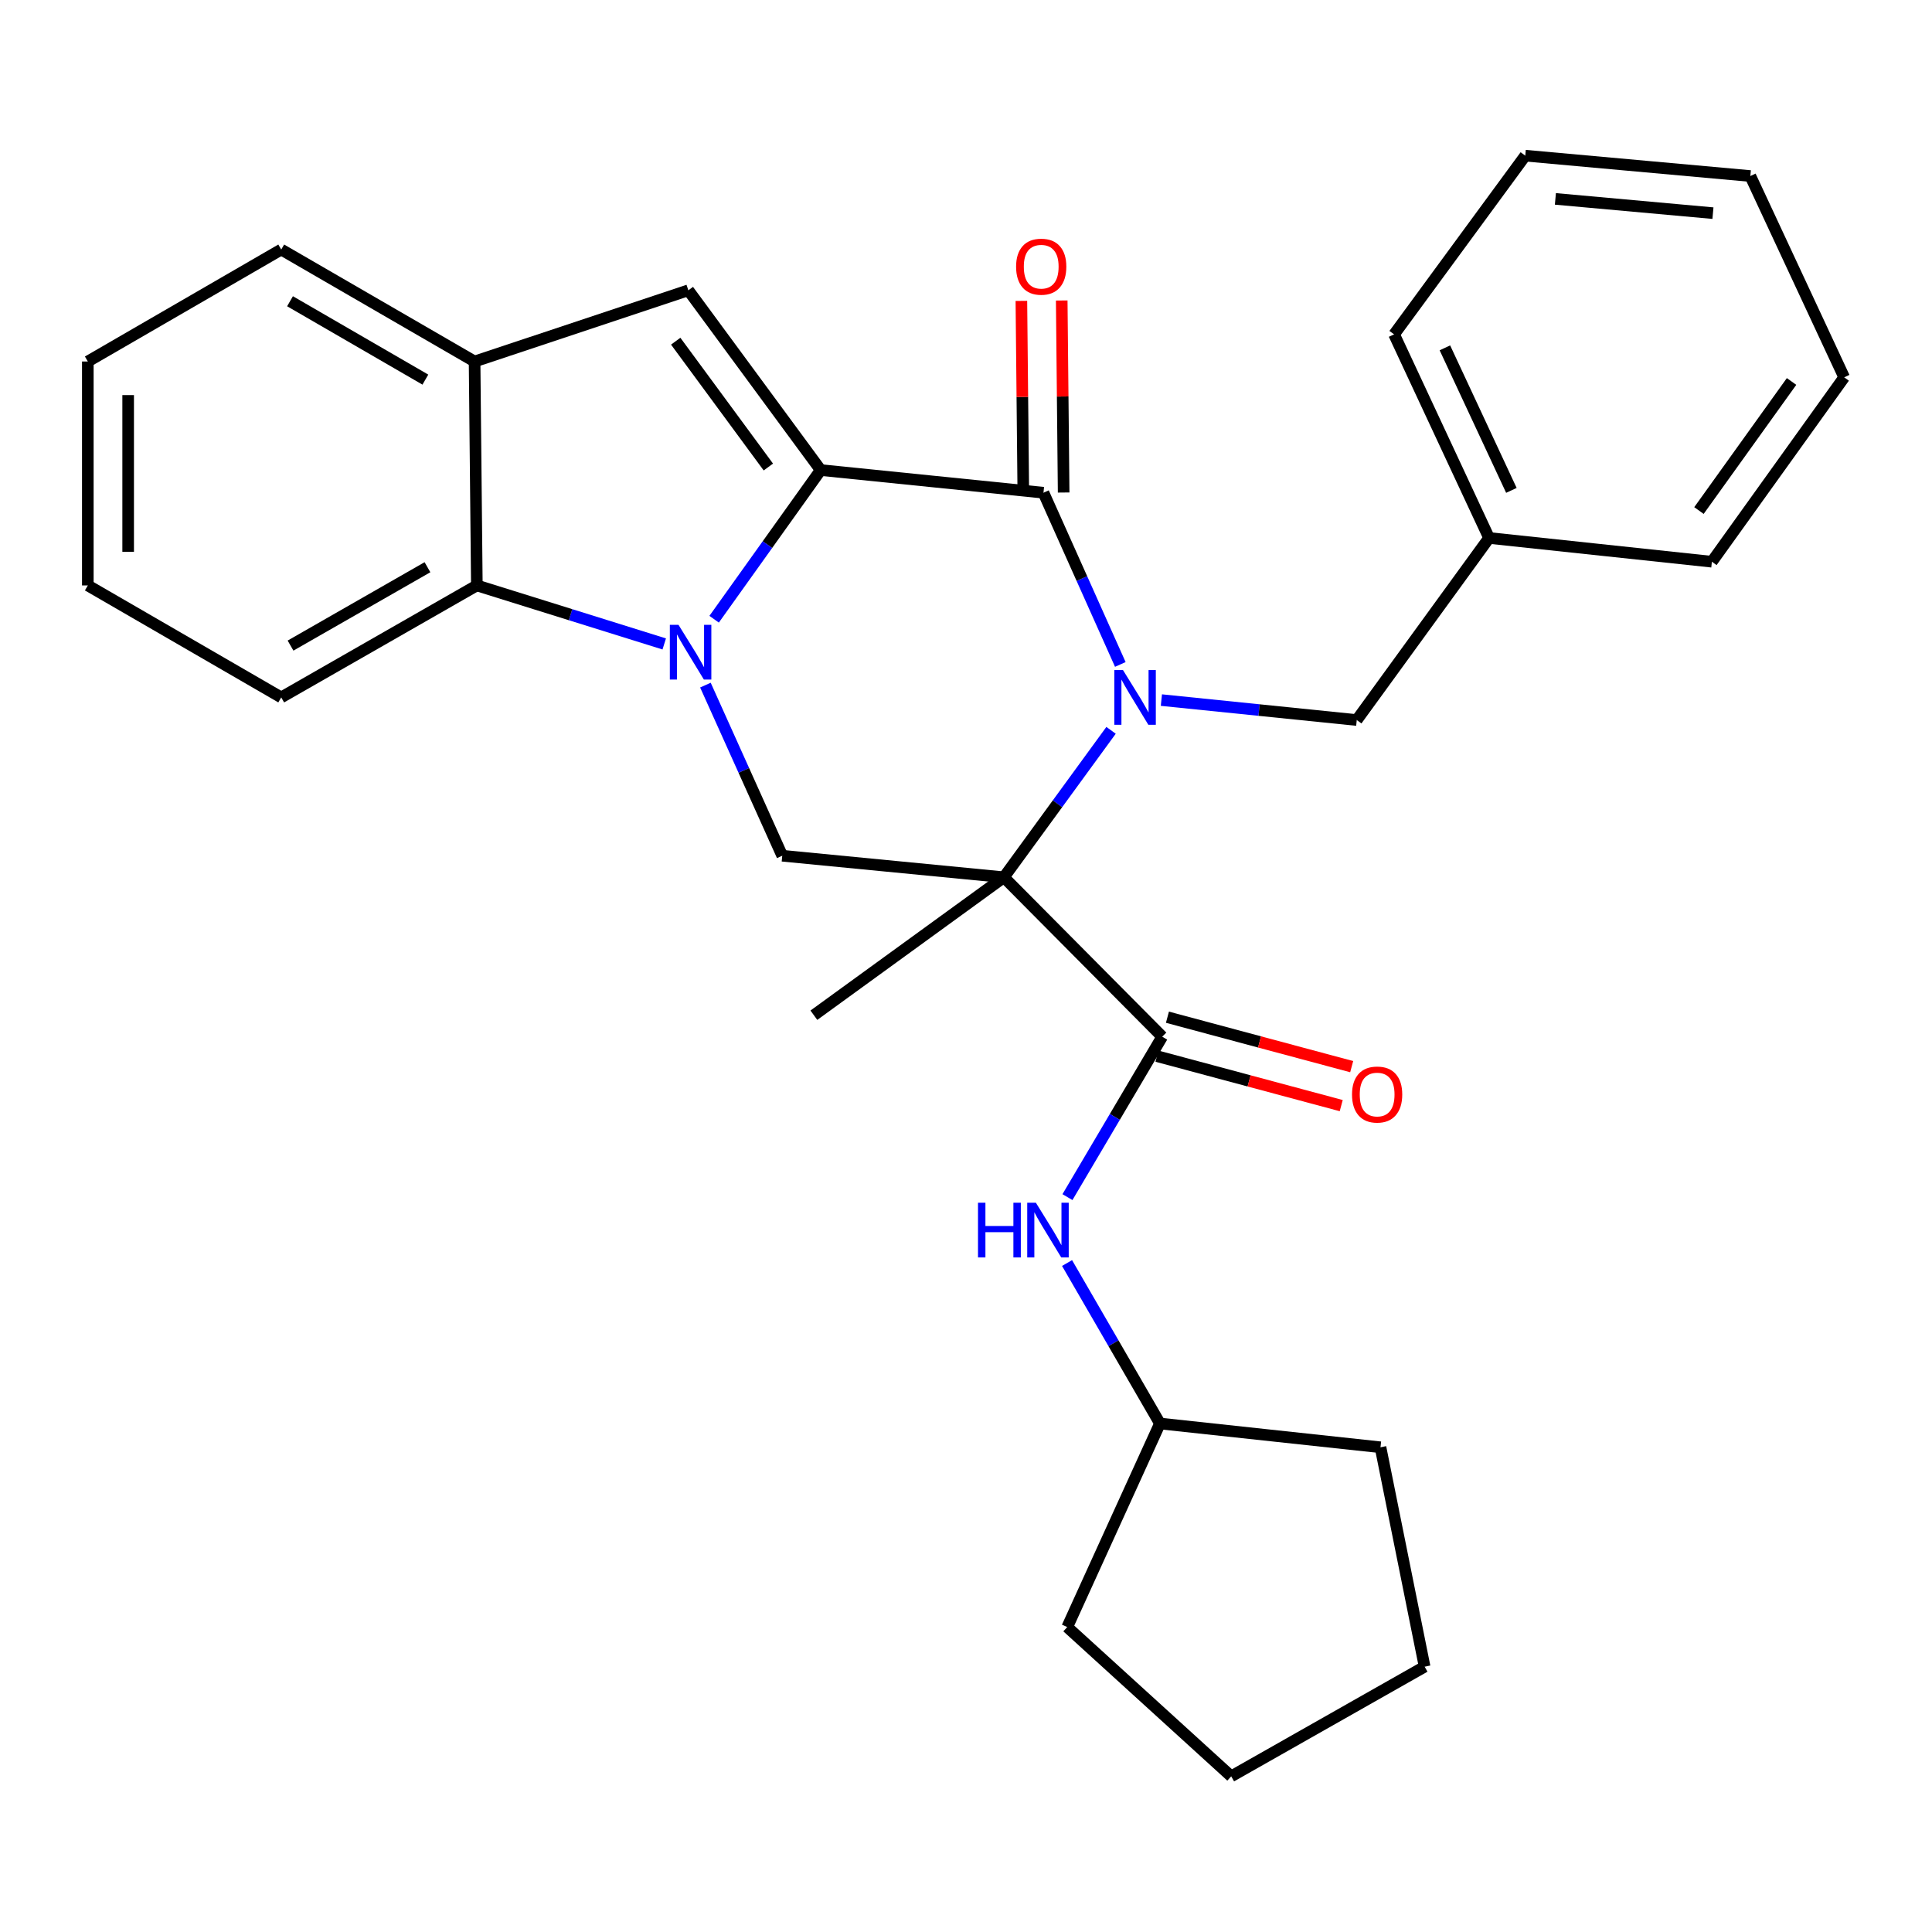 <?xml version='1.0' encoding='iso-8859-1'?>
<svg version='1.1' baseProfile='full'
              xmlns='http://www.w3.org/2000/svg'
                      xmlns:rdkit='http://www.rdkit.org/xml'
                      xmlns:xlink='http://www.w3.org/1999/xlink'
                  xml:space='preserve'
width='1000px' height='1000px' viewBox='0 0 1000 1000'>
<!-- END OF HEADER -->
<rect style='opacity:1.0;fill:#FFFFFF;stroke:none' width='1000' height='1000' x='0' y='0'> </rect>
<path class='bond-1' d='M 575.082,378.015 L 547.349,416.039' style='fill:none;fill-rule:evenodd;stroke:#0000FF;stroke-width:6px;stroke-linecap:butt;stroke-linejoin:miter;stroke-opacity:1' />
<path class='bond-1' d='M 547.349,416.039 L 519.616,454.064' style='fill:none;fill-rule:evenodd;stroke:#000000;stroke-width:6px;stroke-linecap:butt;stroke-linejoin:miter;stroke-opacity:1' />
<path class='bond-3' d='M 579.875,343.912 L 559.988,299.472' style='fill:none;fill-rule:evenodd;stroke:#0000FF;stroke-width:6px;stroke-linecap:butt;stroke-linejoin:miter;stroke-opacity:1' />
<path class='bond-3' d='M 559.988,299.472 L 540.101,255.031' style='fill:none;fill-rule:evenodd;stroke:#000000;stroke-width:6px;stroke-linecap:butt;stroke-linejoin:miter;stroke-opacity:1' />
<path class='bond-10' d='M 601.134,362.365 L 651.696,367.528' style='fill:none;fill-rule:evenodd;stroke:#0000FF;stroke-width:6px;stroke-linecap:butt;stroke-linejoin:miter;stroke-opacity:1' />
<path class='bond-10' d='M 651.696,367.528 L 702.257,372.69' style='fill:none;fill-rule:evenodd;stroke:#000000;stroke-width:6px;stroke-linecap:butt;stroke-linejoin:miter;stroke-opacity:1' />
<path class='bond-0' d='M 424.786,243.304 L 540.101,255.031' style='fill:none;fill-rule:evenodd;stroke:#000000;stroke-width:6px;stroke-linecap:butt;stroke-linejoin:miter;stroke-opacity:1' />
<path class='bond-2' d='M 424.786,243.304 L 397.209,281.907' style='fill:none;fill-rule:evenodd;stroke:#000000;stroke-width:6px;stroke-linecap:butt;stroke-linejoin:miter;stroke-opacity:1' />
<path class='bond-2' d='M 397.209,281.907 L 369.632,320.509' style='fill:none;fill-rule:evenodd;stroke:#0000FF;stroke-width:6px;stroke-linecap:butt;stroke-linejoin:miter;stroke-opacity:1' />
<path class='bond-5' d='M 424.786,243.304 L 356.288,150.26' style='fill:none;fill-rule:evenodd;stroke:#000000;stroke-width:6px;stroke-linecap:butt;stroke-linejoin:miter;stroke-opacity:1' />
<path class='bond-5' d='M 397.696,241.726 L 349.748,176.596' style='fill:none;fill-rule:evenodd;stroke:#000000;stroke-width:6px;stroke-linecap:butt;stroke-linejoin:miter;stroke-opacity:1' />
<path class='bond-4' d='M 519.616,454.064 L 601.558,536.586' style='fill:none;fill-rule:evenodd;stroke:#000000;stroke-width:6px;stroke-linecap:butt;stroke-linejoin:miter;stroke-opacity:1' />
<path class='bond-6' d='M 519.616,454.064 L 404.892,442.928' style='fill:none;fill-rule:evenodd;stroke:#000000;stroke-width:6px;stroke-linecap:butt;stroke-linejoin:miter;stroke-opacity:1' />
<path class='bond-13' d='M 519.616,454.064 L 421.259,525.474' style='fill:none;fill-rule:evenodd;stroke:#000000;stroke-width:6px;stroke-linecap:butt;stroke-linejoin:miter;stroke-opacity:1' />
<path class='bond-7' d='M 343.81,333.307 L 295.315,318.164' style='fill:none;fill-rule:evenodd;stroke:#0000FF;stroke-width:6px;stroke-linecap:butt;stroke-linejoin:miter;stroke-opacity:1' />
<path class='bond-7' d='M 295.315,318.164 L 246.819,303.021' style='fill:none;fill-rule:evenodd;stroke:#000000;stroke-width:6px;stroke-linecap:butt;stroke-linejoin:miter;stroke-opacity:1' />
<path class='bond-29' d='M 365.125,354.614 L 385.008,398.771' style='fill:none;fill-rule:evenodd;stroke:#0000FF;stroke-width:6px;stroke-linecap:butt;stroke-linejoin:miter;stroke-opacity:1' />
<path class='bond-29' d='M 385.008,398.771 L 404.892,442.928' style='fill:none;fill-rule:evenodd;stroke:#000000;stroke-width:6px;stroke-linecap:butt;stroke-linejoin:miter;stroke-opacity:1' />
<path class='bond-11' d='M 550.541,254.927 L 550.043,205.231' style='fill:none;fill-rule:evenodd;stroke:#000000;stroke-width:6px;stroke-linecap:butt;stroke-linejoin:miter;stroke-opacity:1' />
<path class='bond-11' d='M 550.043,205.231 L 549.546,155.535' style='fill:none;fill-rule:evenodd;stroke:#FF0000;stroke-width:6px;stroke-linecap:butt;stroke-linejoin:miter;stroke-opacity:1' />
<path class='bond-11' d='M 529.662,255.136 L 529.164,205.44' style='fill:none;fill-rule:evenodd;stroke:#000000;stroke-width:6px;stroke-linecap:butt;stroke-linejoin:miter;stroke-opacity:1' />
<path class='bond-11' d='M 529.164,205.44 L 528.667,155.744' style='fill:none;fill-rule:evenodd;stroke:#FF0000;stroke-width:6px;stroke-linecap:butt;stroke-linejoin:miter;stroke-opacity:1' />
<path class='bond-9' d='M 601.558,536.586 L 577.035,578.107' style='fill:none;fill-rule:evenodd;stroke:#000000;stroke-width:6px;stroke-linecap:butt;stroke-linejoin:miter;stroke-opacity:1' />
<path class='bond-9' d='M 577.035,578.107 L 552.513,619.628' style='fill:none;fill-rule:evenodd;stroke:#0000FF;stroke-width:6px;stroke-linecap:butt;stroke-linejoin:miter;stroke-opacity:1' />
<path class='bond-12' d='M 598.852,546.669 L 646.534,559.468' style='fill:none;fill-rule:evenodd;stroke:#000000;stroke-width:6px;stroke-linecap:butt;stroke-linejoin:miter;stroke-opacity:1' />
<path class='bond-12' d='M 646.534,559.468 L 694.216,572.266' style='fill:none;fill-rule:evenodd;stroke:#FF0000;stroke-width:6px;stroke-linecap:butt;stroke-linejoin:miter;stroke-opacity:1' />
<path class='bond-12' d='M 604.264,526.503 L 651.946,539.301' style='fill:none;fill-rule:evenodd;stroke:#000000;stroke-width:6px;stroke-linecap:butt;stroke-linejoin:miter;stroke-opacity:1' />
<path class='bond-12' d='M 651.946,539.301 L 699.629,552.099' style='fill:none;fill-rule:evenodd;stroke:#FF0000;stroke-width:6px;stroke-linecap:butt;stroke-linejoin:miter;stroke-opacity:1' />
<path class='bond-8' d='M 356.288,150.26 L 245.647,187.114' style='fill:none;fill-rule:evenodd;stroke:#000000;stroke-width:6px;stroke-linecap:butt;stroke-linejoin:miter;stroke-opacity:1' />
<path class='bond-16' d='M 246.819,303.021 L 145.562,360.974' style='fill:none;fill-rule:evenodd;stroke:#000000;stroke-width:6px;stroke-linecap:butt;stroke-linejoin:miter;stroke-opacity:1' />
<path class='bond-16' d='M 221.258,293.592 L 150.379,334.159' style='fill:none;fill-rule:evenodd;stroke:#000000;stroke-width:6px;stroke-linecap:butt;stroke-linejoin:miter;stroke-opacity:1' />
<path class='bond-30' d='M 246.819,303.021 L 245.647,187.114' style='fill:none;fill-rule:evenodd;stroke:#000000;stroke-width:6px;stroke-linecap:butt;stroke-linejoin:miter;stroke-opacity:1' />
<path class='bond-17' d='M 245.647,187.114 L 145.562,129.16' style='fill:none;fill-rule:evenodd;stroke:#000000;stroke-width:6px;stroke-linecap:butt;stroke-linejoin:miter;stroke-opacity:1' />
<path class='bond-17' d='M 220.171,196.49 L 150.112,155.922' style='fill:none;fill-rule:evenodd;stroke:#000000;stroke-width:6px;stroke-linecap:butt;stroke-linejoin:miter;stroke-opacity:1' />
<path class='bond-15' d='M 552.304,653.746 L 576.345,695.274' style='fill:none;fill-rule:evenodd;stroke:#0000FF;stroke-width:6px;stroke-linecap:butt;stroke-linejoin:miter;stroke-opacity:1' />
<path class='bond-15' d='M 576.345,695.274 L 600.386,736.802' style='fill:none;fill-rule:evenodd;stroke:#000000;stroke-width:6px;stroke-linecap:butt;stroke-linejoin:miter;stroke-opacity:1' />
<path class='bond-14' d='M 702.257,372.69 L 770.744,278.452' style='fill:none;fill-rule:evenodd;stroke:#000000;stroke-width:6px;stroke-linecap:butt;stroke-linejoin:miter;stroke-opacity:1' />
<path class='bond-18' d='M 770.744,278.452 L 721.583,173.066' style='fill:none;fill-rule:evenodd;stroke:#000000;stroke-width:6px;stroke-linecap:butt;stroke-linejoin:miter;stroke-opacity:1' />
<path class='bond-18' d='M 782.292,253.817 L 747.879,180.047' style='fill:none;fill-rule:evenodd;stroke:#000000;stroke-width:6px;stroke-linecap:butt;stroke-linejoin:miter;stroke-opacity:1' />
<path class='bond-19' d='M 770.744,278.452 L 886.071,290.748' style='fill:none;fill-rule:evenodd;stroke:#000000;stroke-width:6px;stroke-linecap:butt;stroke-linejoin:miter;stroke-opacity:1' />
<path class='bond-20' d='M 600.386,736.802 L 552.397,842.165' style='fill:none;fill-rule:evenodd;stroke:#000000;stroke-width:6px;stroke-linecap:butt;stroke-linejoin:miter;stroke-opacity:1' />
<path class='bond-21' d='M 600.386,736.802 L 714.542,749.11' style='fill:none;fill-rule:evenodd;stroke:#000000;stroke-width:6px;stroke-linecap:butt;stroke-linejoin:miter;stroke-opacity:1' />
<path class='bond-22' d='M 145.562,360.974 L 45.455,303.021' style='fill:none;fill-rule:evenodd;stroke:#000000;stroke-width:6px;stroke-linecap:butt;stroke-linejoin:miter;stroke-opacity:1' />
<path class='bond-23' d='M 145.562,129.16 L 45.455,187.114' style='fill:none;fill-rule:evenodd;stroke:#000000;stroke-width:6px;stroke-linecap:butt;stroke-linejoin:miter;stroke-opacity:1' />
<path class='bond-24' d='M 721.583,173.066 L 789.478,80.568' style='fill:none;fill-rule:evenodd;stroke:#000000;stroke-width:6px;stroke-linecap:butt;stroke-linejoin:miter;stroke-opacity:1' />
<path class='bond-25' d='M 886.071,290.748 L 954.545,195.303' style='fill:none;fill-rule:evenodd;stroke:#000000;stroke-width:6px;stroke-linecap:butt;stroke-linejoin:miter;stroke-opacity:1' />
<path class='bond-25' d='M 879.376,264.26 L 927.309,197.448' style='fill:none;fill-rule:evenodd;stroke:#000000;stroke-width:6px;stroke-linecap:butt;stroke-linejoin:miter;stroke-opacity:1' />
<path class='bond-27' d='M 552.397,842.165 L 637.274,919.432' style='fill:none;fill-rule:evenodd;stroke:#000000;stroke-width:6px;stroke-linecap:butt;stroke-linejoin:miter;stroke-opacity:1' />
<path class='bond-26' d='M 714.542,749.11 L 737.382,862.662' style='fill:none;fill-rule:evenodd;stroke:#000000;stroke-width:6px;stroke-linecap:butt;stroke-linejoin:miter;stroke-opacity:1' />
<path class='bond-32' d='M 45.455,303.021 L 45.455,187.114' style='fill:none;fill-rule:evenodd;stroke:#000000;stroke-width:6px;stroke-linecap:butt;stroke-linejoin:miter;stroke-opacity:1' />
<path class='bond-32' d='M 66.335,285.635 L 66.335,204.5' style='fill:none;fill-rule:evenodd;stroke:#000000;stroke-width:6px;stroke-linecap:butt;stroke-linejoin:miter;stroke-opacity:1' />
<path class='bond-31' d='M 789.478,80.568 L 905.976,91.112' style='fill:none;fill-rule:evenodd;stroke:#000000;stroke-width:6px;stroke-linecap:butt;stroke-linejoin:miter;stroke-opacity:1' />
<path class='bond-31' d='M 805.07,102.944 L 886.619,110.325' style='fill:none;fill-rule:evenodd;stroke:#000000;stroke-width:6px;stroke-linecap:butt;stroke-linejoin:miter;stroke-opacity:1' />
<path class='bond-28' d='M 954.545,195.303 L 905.976,91.112' style='fill:none;fill-rule:evenodd;stroke:#000000;stroke-width:6px;stroke-linecap:butt;stroke-linejoin:miter;stroke-opacity:1' />
<path class='bond-33' d='M 737.382,862.662 L 637.274,919.432' style='fill:none;fill-rule:evenodd;stroke:#000000;stroke-width:6px;stroke-linecap:butt;stroke-linejoin:miter;stroke-opacity:1' />
<path  class='atom-0' d='M 581.25 346.814
L 590.53 361.814
Q 591.45 363.294, 592.93 365.974
Q 594.41 368.654, 594.49 368.814
L 594.49 346.814
L 598.25 346.814
L 598.25 375.134
L 594.37 375.134
L 584.41 358.734
Q 583.25 356.814, 582.01 354.614
Q 580.81 352.414, 580.45 351.734
L 580.45 375.134
L 576.77 375.134
L 576.77 346.814
L 581.25 346.814
' fill='#0000FF'/>
<path  class='atom-3' d='M 351.188 323.405
L 360.468 338.405
Q 361.388 339.885, 362.868 342.565
Q 364.348 345.245, 364.428 345.405
L 364.428 323.405
L 368.188 323.405
L 368.188 351.725
L 364.308 351.725
L 354.348 335.325
Q 353.188 333.405, 351.948 331.205
Q 350.748 329.005, 350.388 328.325
L 350.388 351.725
L 346.708 351.725
L 346.708 323.405
L 351.188 323.405
' fill='#0000FF'/>
<path  class='atom-10' d='M 506.213 622.534
L 510.053 622.534
L 510.053 634.574
L 524.533 634.574
L 524.533 622.534
L 528.373 622.534
L 528.373 650.854
L 524.533 650.854
L 524.533 637.774
L 510.053 637.774
L 510.053 650.854
L 506.213 650.854
L 506.213 622.534
' fill='#0000FF'/>
<path  class='atom-10' d='M 536.173 622.534
L 545.453 637.534
Q 546.373 639.014, 547.853 641.694
Q 549.333 644.374, 549.413 644.534
L 549.413 622.534
L 553.173 622.534
L 553.173 650.854
L 549.293 650.854
L 539.333 634.454
Q 538.173 632.534, 536.933 630.334
Q 535.733 628.134, 535.373 627.454
L 535.373 650.854
L 531.693 650.854
L 531.693 622.534
L 536.173 622.534
' fill='#0000FF'/>
<path  class='atom-12' d='M 525.93 138.033
Q 525.93 131.233, 529.29 127.433
Q 532.65 123.633, 538.93 123.633
Q 545.21 123.633, 548.57 127.433
Q 551.93 131.233, 551.93 138.033
Q 551.93 144.913, 548.53 148.833
Q 545.13 152.713, 538.93 152.713
Q 532.69 152.713, 529.29 148.833
Q 525.93 144.953, 525.93 138.033
M 538.93 149.513
Q 543.25 149.513, 545.57 146.633
Q 547.93 143.713, 547.93 138.033
Q 547.93 132.473, 545.57 129.673
Q 543.25 126.833, 538.93 126.833
Q 534.61 126.833, 532.25 129.633
Q 529.93 132.433, 529.93 138.033
Q 529.93 143.753, 532.25 146.633
Q 534.61 149.513, 538.93 149.513
' fill='#FF0000'/>
<path  class='atom-13' d='M 699.802 566.525
Q 699.802 559.725, 703.162 555.925
Q 706.522 552.125, 712.802 552.125
Q 719.082 552.125, 722.442 555.925
Q 725.802 559.725, 725.802 566.525
Q 725.802 573.405, 722.402 577.325
Q 719.002 581.205, 712.802 581.205
Q 706.562 581.205, 703.162 577.325
Q 699.802 573.445, 699.802 566.525
M 712.802 578.005
Q 717.122 578.005, 719.442 575.125
Q 721.802 572.205, 721.802 566.525
Q 721.802 560.965, 719.442 558.165
Q 717.122 555.325, 712.802 555.325
Q 708.482 555.325, 706.122 558.125
Q 703.802 560.925, 703.802 566.525
Q 703.802 572.245, 706.122 575.125
Q 708.482 578.005, 712.802 578.005
' fill='#FF0000'/>
</svg>
